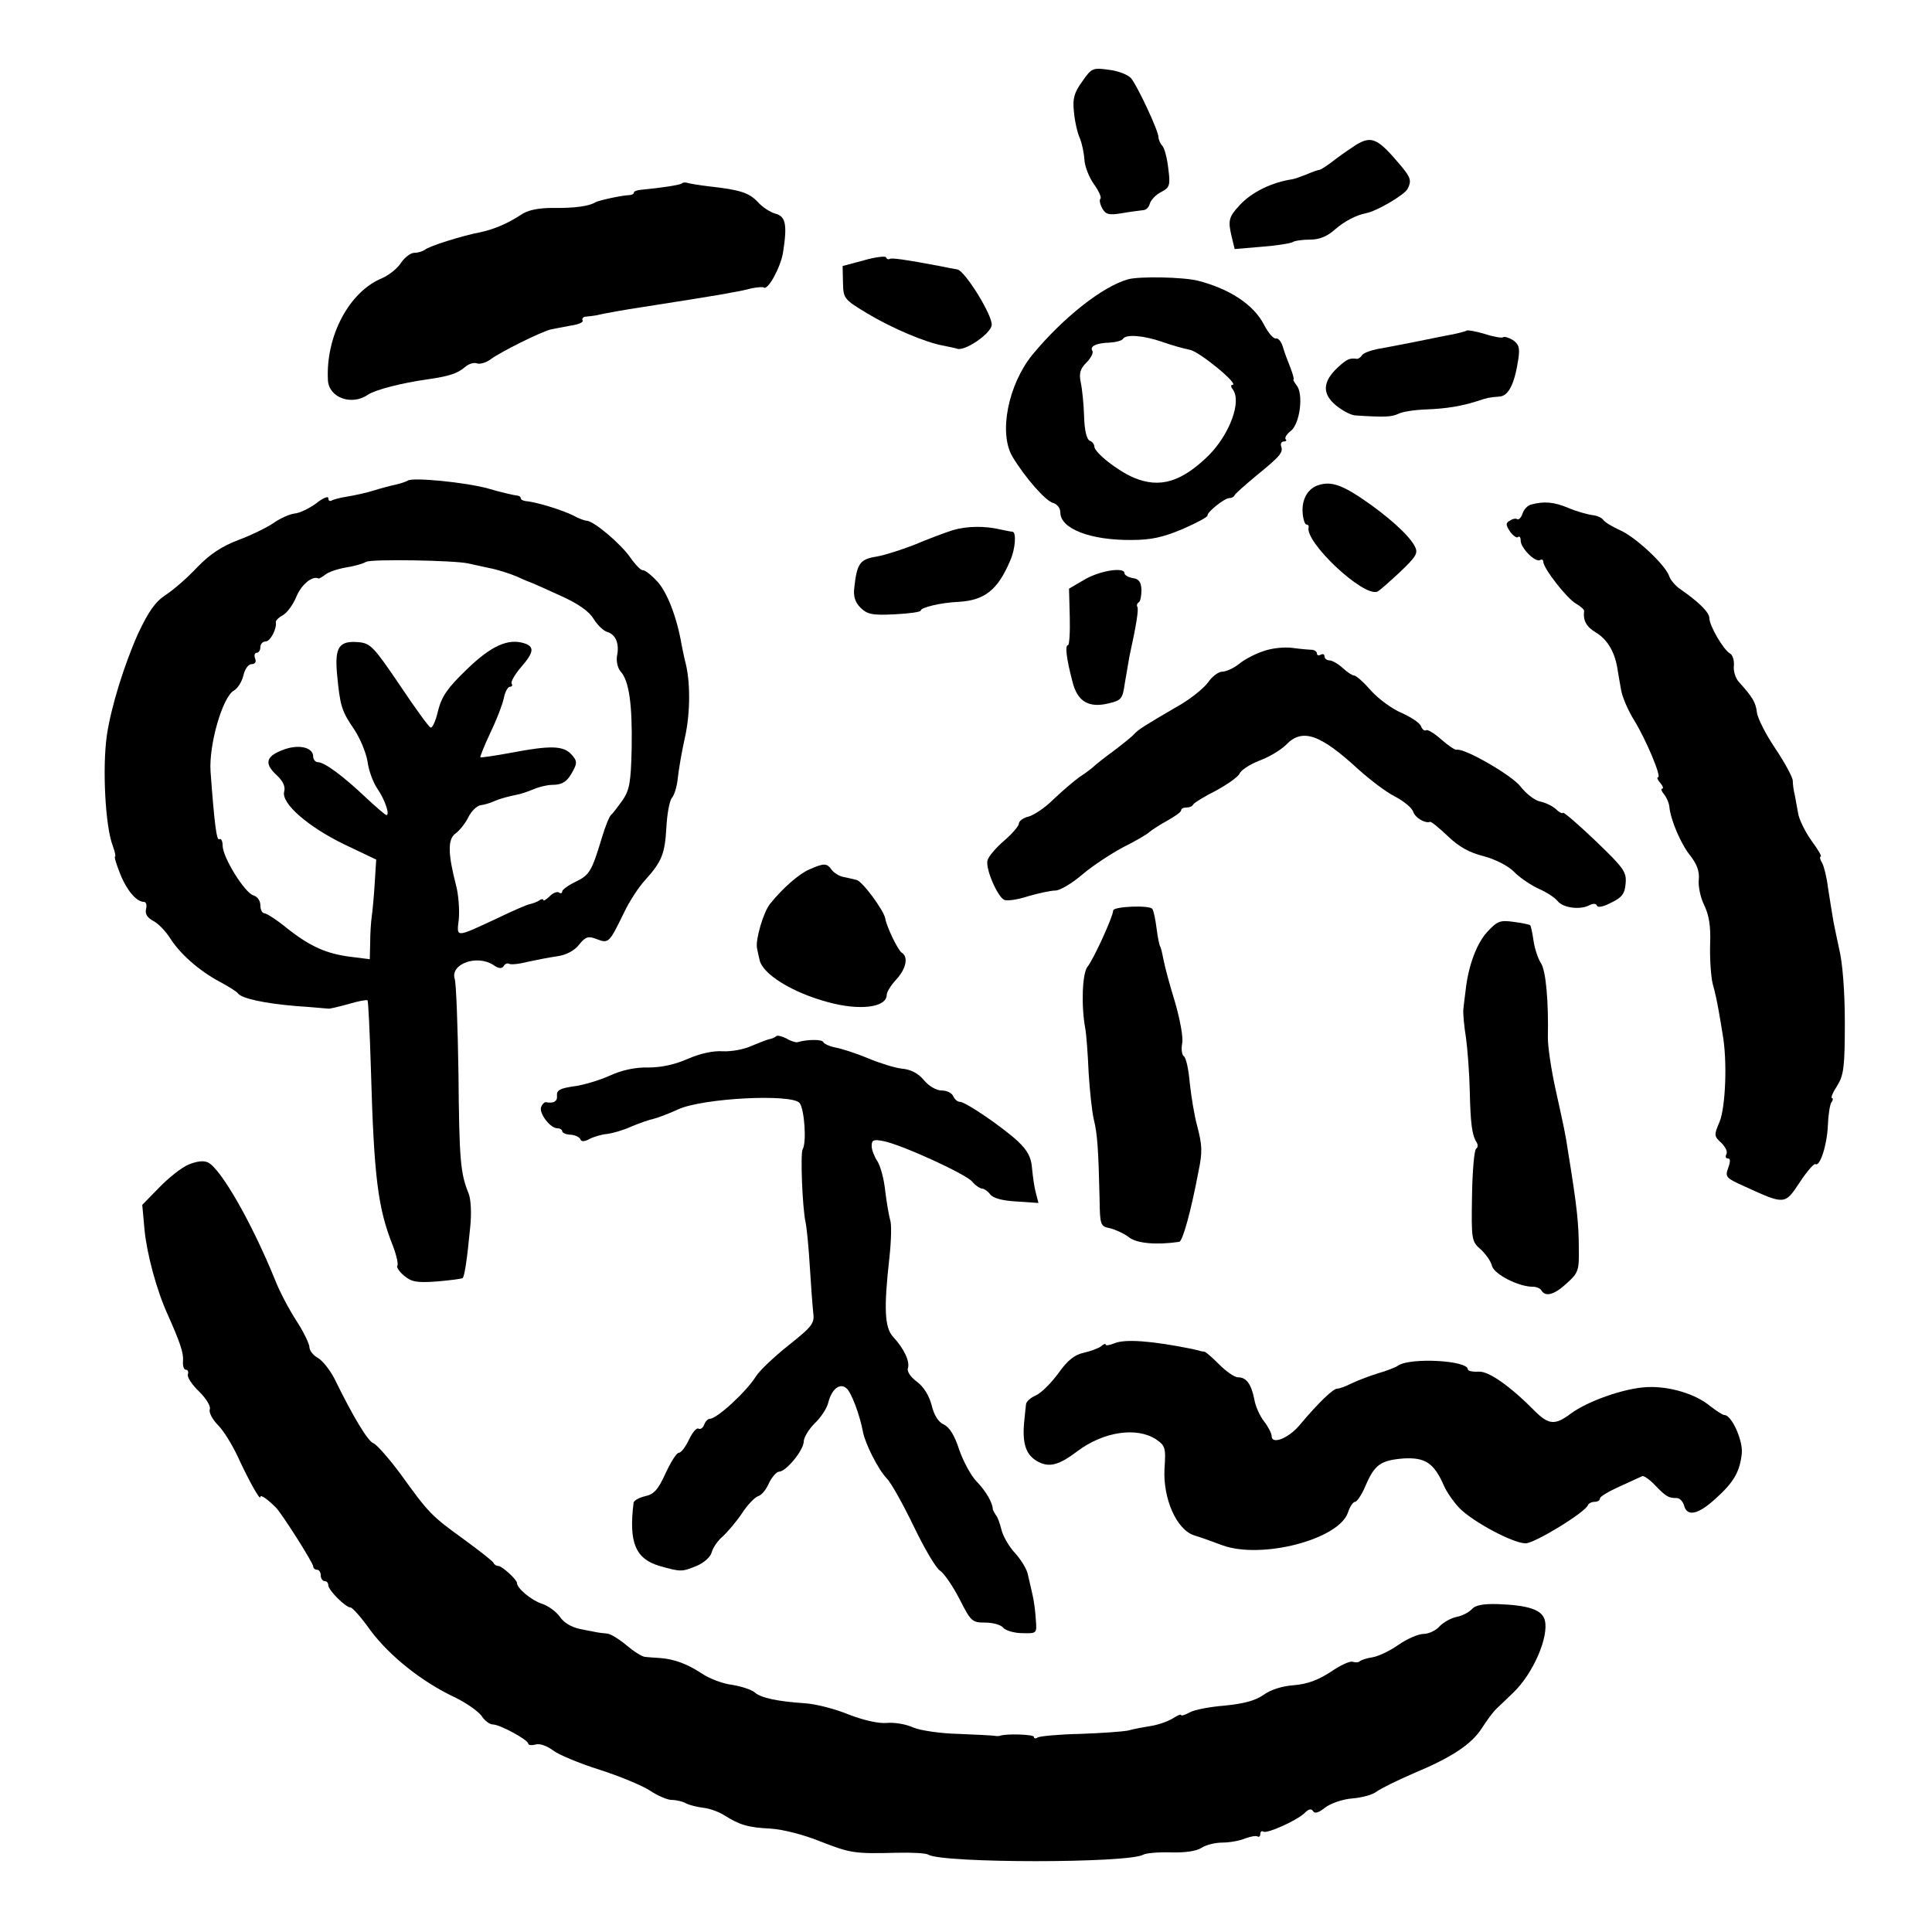 <?xml version="1.0" standalone="no"?>
<!DOCTYPE svg PUBLIC "-//W3C//DTD SVG 20010904//EN"
 "http://www.w3.org/TR/2001/REC-SVG-20010904/DTD/svg10.dtd">
<svg version="1.0" xmlns="http://www.w3.org/2000/svg"
 width="512pt" height="512pt" viewBox="0 0 512 512"
 preserveAspectRatio="xMidYMid meet">
<g transform="translate(0,512) scale(0.1,-0.1)"
fill="#000000" stroke="none">
<path d="M2868 4904 c-21 -29 -26 -45 -22 -80 2 -24 9 -56 16 -71 6 -15 11
-41 12 -58 1 -16 12 -45 25 -63 13 -18 21 -36 17 -39 -3 -3 -1 -14 5 -25 9
-16 17 -19 52 -13 23 4 48 7 56 8 8 0 16 8 18 17 3 10 16 24 30 31 23 12 25
18 19 63 -3 27 -10 54 -16 60 -5 5 -10 16 -10 23 0 16 -54 132 -72 155 -7 9
-33 20 -59 23 -43 6 -46 5 -71 -31z"/>
<path d="M3595 4737 c-11 -7 -36 -24 -56 -39 -20 -16 -39 -28 -42 -28 -3 0
-18 -5 -34 -12 -15 -6 -32 -12 -38 -13 -54 -8 -108 -34 -140 -69 -29 -31 -31
-41 -21 -83 l8 -33 71 6 c40 3 76 9 82 12 5 4 27 7 47 7 25 0 46 9 66 27 24
21 56 38 82 43 28 5 101 48 110 64 11 21 9 30 -16 60 -62 74 -78 82 -119 58z"/>
<path d="M1807 4634 c-3 -4 -55 -12 -109 -17 -10 -1 -18 -4 -18 -7 0 -4 -6 -7
-12 -7 -22 -1 -81 -14 -90 -19 -16 -10 -54 -16 -112 -15 -40 0 -68 -6 -85 -18
-35 -23 -70 -38 -106 -46 -52 -10 -140 -38 -149 -47 -6 -4 -18 -8 -28 -8 -10
0 -25 -12 -35 -26 -9 -15 -32 -33 -50 -41 -88 -36 -150 -154 -144 -270 2 -47
63 -69 106 -39 20 13 88 31 160 41 55 8 77 15 97 32 10 9 24 13 32 10 8 -3 25
2 38 12 24 18 132 72 158 78 8 2 32 6 52 10 21 3 35 9 32 14 -3 5 2 10 10 10
9 1 19 2 24 3 26 6 83 16 117 21 64 10 218 34 245 40 14 2 37 7 52 11 15 3 30
4 32 2 11 -8 44 52 51 92 12 76 7 97 -21 104 -13 4 -34 17 -46 31 -23 24 -46
32 -128 41 -25 3 -50 7 -57 9 -6 2 -13 2 -16 -1z"/>
<path d="M2289 4430 l-56 -15 1 -44 c1 -42 2 -44 65 -82 65 -39 155 -77 201
-85 14 -3 30 -6 36 -8 20 -8 89 39 92 62 4 24 -71 145 -91 148 -7 1 -28 5 -47
9 -90 17 -126 22 -132 19 -3 -2 -8 -1 -10 4 -1 4 -28 1 -59 -8z"/>
<path d="M2990 4380 c-68 -19 -172 -101 -254 -200 -64 -79 -90 -207 -53 -270
33 -55 88 -118 108 -123 11 -3 19 -14 19 -25 0 -43 79 -74 189 -73 51 0 83 7
135 29 37 16 67 32 66 36 -1 9 45 46 58 46 6 0 12 3 14 8 2 4 28 27 58 52 64
52 71 61 65 78 -2 6 1 12 7 12 6 0 9 3 5 6 -3 4 3 14 15 23 23 20 33 97 14
120 -6 8 -10 15 -8 15 2 1 -2 15 -8 31 -7 17 -16 41 -20 55 -4 14 -12 24 -18
23 -7 -2 -21 15 -32 36 -27 53 -90 95 -175 117 -40 10 -154 12 -185 4z m90
-166 c25 -9 58 -18 73 -21 25 -4 133 -93 113 -93 -5 0 -4 -6 1 -12 24 -32 -8
-118 -63 -174 -72 -71 -130 -89 -199 -60 -43 18 -105 67 -105 83 0 6 -6 13
-12 15 -8 3 -14 27 -15 64 -1 32 -5 73 -9 91 -5 24 -1 36 15 52 12 12 19 26
16 31 -8 12 10 21 45 22 17 1 33 5 36 10 8 13 55 9 104 -8z"/>
<path d="M3887 4244 c-2 -2 -28 -9 -58 -14 -30 -6 -65 -13 -79 -16 -27 -5 -44
-9 -100 -19 -19 -4 -38 -11 -41 -17 -3 -5 -9 -9 -13 -9 -19 3 -27 -1 -50 -22
-41 -38 -43 -70 -6 -101 17 -14 41 -27 53 -27 77 -5 94 -4 112 4 11 6 45 11
75 12 54 2 94 9 135 22 27 9 32 10 58 12 25 1 41 34 51 101 4 29 1 38 -15 49
-12 7 -23 10 -26 7 -3 -2 -24 1 -48 9 -24 7 -46 11 -48 9z"/>
<path d="M1080 3846 c-3 -2 -17 -7 -30 -10 -14 -3 -41 -10 -60 -16 -19 -6 -51
-13 -70 -16 -19 -3 -38 -8 -42 -11 -5 -2 -8 1 -8 7 0 6 -15 0 -32 -14 -18 -13
-44 -26 -58 -27 -14 -2 -38 -13 -55 -25 -16 -11 -58 -32 -93 -45 -45 -17 -76
-38 -109 -72 -25 -27 -63 -60 -83 -73 -29 -19 -46 -44 -74 -103 -37 -83 -72
-195 -83 -271 -12 -86 -4 -241 16 -292 6 -16 8 -28 6 -28 -3 0 3 -19 12 -42
17 -45 44 -78 64 -78 6 0 9 -8 6 -19 -3 -13 3 -23 20 -32 13 -7 32 -27 43 -44
26 -42 77 -87 131 -116 24 -13 47 -27 50 -32 10 -13 69 -26 152 -33 45 -3 84
-7 87 -7 3 -1 27 5 53 12 26 8 49 12 51 10 2 -2 6 -85 9 -184 8 -282 18 -366
58 -466 10 -26 15 -50 12 -53 -3 -3 4 -15 17 -26 20 -17 33 -20 88 -16 35 3
66 7 68 9 5 4 12 50 20 134 4 38 2 74 -4 90 -22 53 -25 90 -27 318 -2 127 -6
239 -10 251 -12 39 58 65 102 37 14 -10 23 -11 28 -3 3 6 10 8 14 6 4 -3 26
-1 49 5 23 5 59 12 80 15 22 3 45 15 57 31 17 21 24 23 47 14 31 -12 33 -9 71
69 14 30 40 70 57 88 44 49 52 69 56 140 2 35 8 70 15 78 6 7 13 30 15 50 2
20 10 69 19 109 15 66 15 153 0 205 -2 8 -6 28 -9 43 -12 71 -39 141 -66 168
-16 17 -32 29 -37 28 -4 -1 -19 14 -33 34 -25 36 -96 96 -115 97 -5 0 -22 6
-36 14 -28 14 -98 36 -126 38 -7 1 -13 4 -13 8 0 4 -6 7 -12 7 -7 1 -40 8 -73
18 -60 17 -205 31 -215 21z m160 -219 c8 -2 33 -7 55 -12 22 -4 56 -15 75 -23
19 -9 37 -16 40 -17 3 -1 37 -16 76 -34 47 -21 76 -42 87 -61 10 -16 26 -32
37 -35 22 -7 32 -31 25 -64 -2 -14 2 -32 10 -41 22 -24 31 -87 29 -202 -2 -94
-6 -112 -25 -140 -13 -18 -26 -35 -30 -38 -4 -3 -15 -30 -24 -60 -27 -90 -33
-99 -70 -117 -19 -9 -35 -21 -35 -25 0 -5 -4 -7 -9 -3 -5 3 -17 -2 -25 -11 -9
-8 -16 -13 -16 -9 0 3 -6 3 -12 -2 -7 -4 -18 -8 -24 -9 -6 -1 -44 -17 -85 -37
-114 -53 -109 -53 -103 -2 2 25 -1 64 -7 87 -22 85 -23 124 -2 139 11 8 26 27
34 43 8 16 22 30 32 32 10 1 26 6 35 10 18 8 38 13 62 18 8 1 28 8 43 14 16 7
38 12 50 12 28 0 41 9 56 38 11 20 10 27 -5 43 -21 23 -56 24 -160 4 -43 -8
-79 -13 -81 -12 -1 2 10 30 26 64 16 33 32 74 36 92 3 17 11 31 16 31 6 0 8 4
5 8 -3 5 8 24 24 43 35 40 37 55 10 64 -43 14 -88 -6 -153 -69 -51 -49 -66
-71 -76 -109 -6 -27 -15 -47 -20 -45 -5 2 -42 53 -82 113 -67 99 -77 110 -107
113 -53 5 -65 -12 -59 -82 8 -86 12 -100 45 -148 16 -24 32 -62 36 -86 3 -24
15 -56 26 -72 20 -29 34 -70 24 -70 -3 0 -27 21 -54 46 -60 57 -110 94 -127
94 -7 0 -13 7 -13 15 0 25 -40 34 -82 17 -44 -17 -48 -36 -14 -67 16 -15 23
-30 19 -43 -8 -31 63 -93 160 -140 l84 -40 -4 -63 c-2 -35 -6 -75 -8 -89 -2
-14 -4 -45 -4 -69 l-1 -43 -48 6 c-66 8 -109 27 -170 75 -28 23 -56 41 -62 41
-5 0 -10 9 -10 21 0 12 -8 23 -18 26 -23 6 -82 101 -82 132 0 12 -4 20 -9 17
-7 -5 -13 43 -23 179 -5 71 32 199 62 215 10 6 21 23 25 40 4 17 13 30 22 30
9 0 13 6 9 15 -3 8 -1 15 4 15 6 0 10 7 10 15 0 8 6 15 14 15 12 0 30 33 27
52 0 4 8 12 19 18 11 6 27 28 36 50 13 31 42 55 58 47 1 -1 10 4 18 10 8 7 32
15 54 19 21 3 46 10 54 15 14 8 234 4 270 -4z"/>
<path d="M3490 3833 c-25 -10 -40 -37 -38 -70 1 -18 6 -33 10 -33 4 0 7 -3 6
-7 -11 -39 144 -185 182 -171 5 2 31 25 59 51 45 43 50 51 40 70 -16 30 -73
81 -143 128 -56 37 -83 44 -116 32z"/>
<path d="M4058 3783 c-9 -2 -20 -13 -23 -24 -4 -11 -10 -17 -14 -15 -4 3 -13
1 -20 -4 -11 -6 -11 -11 1 -29 8 -11 18 -18 21 -14 4 3 7 -1 7 -10 0 -19 39
-59 52 -51 4 3 8 0 8 -5 0 -17 63 -98 87 -111 12 -7 22 -16 21 -19 -3 -26 6
-42 31 -57 30 -18 50 -51 57 -94 2 -14 7 -40 10 -58 3 -19 19 -56 36 -83 32
-53 72 -149 62 -149 -4 0 -1 -7 6 -15 7 -8 9 -15 5 -15 -4 0 -2 -7 5 -15 7 -9
13 -23 14 -33 3 -34 30 -98 55 -129 18 -23 25 -42 23 -64 -2 -16 4 -47 14 -67
13 -27 18 -56 16 -105 -1 -38 2 -85 7 -105 6 -20 12 -50 15 -67 3 -16 8 -46
11 -65 13 -71 8 -194 -8 -233 -15 -35 -15 -38 5 -56 11 -11 17 -24 13 -30 -3
-6 -2 -11 4 -11 7 0 7 -8 1 -25 -9 -24 -6 -27 43 -49 107 -49 107 -49 146 10
19 29 38 51 42 49 12 -8 31 51 33 102 1 26 5 54 9 61 5 6 5 12 2 12 -4 0 2 15
14 33 17 28 20 49 20 167 0 82 -6 159 -15 195 -7 33 -16 74 -18 90 -3 17 -8
50 -12 75 -3 25 -10 53 -15 63 -6 9 -7 17 -4 17 4 0 -8 20 -25 43 -17 24 -33
57 -35 73 -3 16 -7 38 -9 49 -3 11 -5 28 -5 37 -1 9 -21 47 -46 84 -25 37 -47
80 -49 96 -3 27 -12 41 -48 81 -9 10 -15 30 -13 43 1 14 -3 28 -10 32 -18 10
-55 74 -55 94 0 15 -28 43 -79 78 -11 8 -24 23 -27 32 -9 30 -91 106 -131 123
-20 9 -40 21 -44 27 -4 6 -17 12 -30 13 -13 2 -42 10 -63 19 -38 16 -64 18
-98 9z"/>
<path d="M2525 3715 c-22 -7 -67 -24 -100 -38 -33 -13 -79 -28 -102 -32 -44
-7 -52 -18 -59 -82 -3 -23 2 -39 16 -53 18 -18 31 -21 91 -18 38 2 69 6 69 10
0 8 53 21 100 23 69 4 104 31 137 109 14 31 17 76 6 77 -5 0 -17 3 -28 5 -45
11 -92 10 -130 -1z"/>
<path d="M2874 3584 l-41 -24 2 -75 c1 -41 -1 -75 -5 -75 -8 0 -4 -35 12 -96
13 -53 43 -71 96 -58 34 8 37 12 43 54 4 25 10 56 12 70 19 86 25 126 21 132
-2 3 -1 9 4 12 4 2 7 17 7 33 -1 21 -7 29 -23 31 -12 2 -22 8 -22 13 0 17 -65
7 -106 -17z"/>
<path d="M3347 3394 c-21 -7 -50 -22 -64 -34 -14 -11 -34 -20 -44 -20 -10 0
-27 -13 -38 -29 -12 -16 -49 -46 -84 -65 -84 -49 -100 -59 -112 -72 -5 -6 -30
-26 -55 -45 -25 -18 -47 -36 -50 -39 -3 -3 -20 -17 -39 -29 -18 -13 -50 -41
-71 -61 -21 -21 -50 -40 -64 -44 -14 -3 -26 -12 -26 -19 0 -6 -18 -27 -39 -45
-21 -18 -41 -41 -44 -52 -6 -22 27 -98 45 -105 8 -3 36 1 63 10 28 8 60 15 72
15 12 0 44 19 72 43 27 23 76 55 108 72 32 16 63 34 69 40 6 5 27 19 47 30 20
11 37 23 37 27 0 5 6 8 14 8 8 0 16 3 18 8 2 4 29 21 61 37 31 17 59 37 62 45
3 8 26 24 52 34 27 10 58 29 71 42 43 45 90 29 192 -65 30 -27 73 -60 97 -72
23 -12 45 -30 48 -40 5 -16 32 -32 45 -27 3 1 24 -16 47 -38 29 -28 58 -44 95
-53 30 -8 64 -25 80 -41 14 -15 44 -35 65 -45 21 -9 44 -24 51 -33 14 -18 59
-24 84 -11 10 5 18 5 20 -1 2 -6 18 -3 38 8 28 13 36 24 38 50 3 31 -4 41 -79
113 -45 43 -84 77 -87 75 -2 -3 -11 2 -19 10 -9 8 -27 17 -42 20 -14 3 -37 21
-51 39 -22 30 -151 104 -170 98 -4 -1 -22 11 -40 27 -18 16 -36 27 -40 25 -5
-3 -11 2 -14 10 -3 9 -26 24 -50 35 -25 10 -62 37 -82 59 -20 23 -40 41 -46
41 -5 0 -18 9 -30 20 -12 11 -28 20 -35 20 -7 0 -13 5 -13 11 0 5 -4 7 -10 4
-5 -3 -10 -2 -10 3 0 5 -6 9 -12 10 -7 0 -31 2 -53 5 -22 3 -57 -1 -78 -9z"/>
<path d="M2145 2816 c-28 -12 -71 -50 -104 -91 -18 -22 -39 -95 -35 -117 2
-10 5 -24 7 -32 8 -38 88 -87 182 -112 84 -23 155 -14 155 20 0 7 11 25 25 40
26 28 33 60 15 71 -10 6 -40 68 -44 91 -4 22 -61 99 -76 102 -8 2 -24 6 -35 8
-11 2 -25 11 -31 19 -13 18 -20 18 -59 1z"/>
<path d="M2950 2707 c0 -16 -53 -131 -68 -149 -14 -17 -17 -104 -6 -163 3 -16
7 -70 9 -118 3 -48 9 -105 14 -125 9 -37 12 -76 15 -209 1 -70 2 -73 28 -78
15 -4 37 -14 50 -24 20 -16 72 -21 133 -12 9 1 31 80 51 186 11 53 10 69 -3
120 -8 28 -16 79 -20 115 -3 36 -10 68 -16 71 -5 4 -7 19 -4 35 3 15 -6 63
-19 108 -14 45 -27 94 -30 110 -3 16 -7 33 -9 37 -3 4 -7 26 -10 49 -3 24 -8
47 -11 51 -6 11 -104 7 -104 -4z"/>
<path d="M3941 2650 c-28 -31 -50 -90 -57 -155 -2 -16 -5 -39 -6 -50 -1 -11 2
-45 7 -75 4 -30 9 -93 10 -140 2 -89 6 -118 18 -137 4 -6 4 -14 -1 -17 -5 -3
-10 -59 -11 -125 -2 -117 -1 -121 23 -142 13 -12 27 -31 30 -44 6 -22 70 -55
108 -55 9 0 20 -4 23 -10 11 -18 35 -11 68 20 30 27 32 34 31 92 0 65 -5 112
-28 253 -8 54 -11 65 -34 170 -11 50 -20 110 -20 135 2 96 -5 176 -18 197 -8
12 -17 39 -20 60 -3 21 -7 40 -9 41 -2 2 -21 6 -44 9 -36 5 -43 2 -70 -27z"/>
<path d="M2057 2374 c-3 -3 -11 -7 -19 -8 -7 -2 -28 -10 -47 -18 -19 -9 -53
-15 -75 -14 -25 2 -61 -6 -93 -20 -34 -15 -70 -23 -105 -23 -34 1 -71 -7 -103
-22 -27 -12 -70 -25 -95 -28 -35 -5 -45 -10 -44 -24 2 -15 -8 -22 -29 -18 -4
1 -10 -5 -13 -13 -6 -16 24 -56 43 -56 7 0 13 -4 13 -8 0 -4 10 -9 22 -9 13
-1 24 -7 26 -12 2 -7 11 -7 25 1 12 6 33 12 47 13 14 2 43 10 64 20 22 9 48
18 58 20 9 2 39 13 65 25 65 30 301 42 322 17 13 -17 19 -105 8 -123 -6 -11
-1 -153 8 -194 3 -14 8 -65 11 -115 3 -49 7 -104 9 -122 4 -30 -1 -37 -65 -88
-39 -31 -78 -68 -87 -83 -25 -40 -103 -112 -122 -112 -5 0 -12 -7 -15 -16 -3
-8 -10 -13 -15 -10 -5 3 -16 -10 -25 -29 -9 -19 -21 -35 -27 -35 -6 0 -21 -24
-35 -54 -20 -44 -31 -56 -54 -61 -17 -4 -31 -12 -31 -18 -13 -105 5 -148 69
-167 57 -16 59 -16 100 1 18 8 35 23 38 35 3 12 16 31 29 42 13 12 36 39 51
61 14 22 34 43 43 46 9 2 22 18 29 35 8 16 20 30 27 30 18 0 65 57 65 80 0 10
13 32 29 48 17 16 33 41 36 55 9 36 31 53 48 38 13 -10 36 -72 44 -116 6 -31
40 -99 63 -123 12 -12 44 -70 72 -128 28 -58 59 -111 70 -117 10 -7 33 -40 51
-75 30 -59 33 -62 68 -62 20 0 42 -6 48 -14 6 -7 29 -14 50 -14 39 -1 39 -1
36 36 -1 20 -5 51 -9 67 -4 17 -9 40 -12 52 -2 13 -17 38 -33 56 -17 18 -33
46 -37 63 -4 16 -10 34 -15 39 -4 6 -7 12 -8 15 0 17 -18 48 -42 73 -16 16
-36 54 -47 85 -12 38 -26 60 -41 67 -14 6 -26 25 -32 51 -7 26 -21 49 -40 63
-16 12 -26 27 -23 35 6 17 -10 52 -39 83 -23 25 -25 76 -10 210 5 45 6 90 2
100 -3 10 -9 44 -13 76 -3 32 -13 68 -21 80 -8 12 -15 30 -15 40 0 16 5 18 31
13 47 -9 216 -86 235 -107 9 -11 22 -19 27 -19 5 0 15 -7 21 -15 7 -10 32 -17
69 -19 l59 -4 -7 27 c-4 14 -8 44 -10 65 -2 29 -12 47 -37 71 -41 38 -139 105
-154 105 -7 0 -14 7 -18 15 -3 8 -16 15 -30 15 -14 0 -34 11 -48 28 -15 18
-35 28 -58 30 -19 2 -60 15 -91 28 -31 13 -69 25 -85 28 -16 3 -30 10 -32 14
-2 8 -42 8 -69 0 -4 -1 -18 3 -29 10 -12 6 -24 9 -27 6z"/>
<path d="M500 2034 c-19 -8 -54 -36 -78 -61 l-45 -46 6 -66 c6 -63 32 -161 62
-226 32 -72 42 -101 40 -122 -1 -13 2 -23 8 -23 5 0 7 -6 5 -12 -3 -7 11 -28
30 -46 19 -19 31 -39 28 -47 -3 -8 7 -27 22 -42 15 -15 38 -53 52 -83 28 -61
60 -119 60 -107 0 7 18 -5 41 -28 16 -16 99 -147 99 -156 0 -5 5 -9 10 -9 6 0
10 -7 10 -15 0 -8 5 -15 10 -15 6 0 10 -5 10 -11 0 -13 46 -59 59 -59 5 0 29
-27 53 -61 51 -68 135 -135 221 -176 32 -15 64 -38 73 -50 8 -13 22 -23 30
-23 19 0 94 -41 94 -51 0 -4 9 -5 20 -2 11 3 30 -4 46 -16 14 -11 69 -34 123
-51 53 -17 113 -42 133 -55 21 -14 47 -25 58 -25 12 0 29 -4 38 -9 9 -5 31
-10 47 -12 17 -2 41 -11 55 -20 40 -25 61 -32 122 -35 32 -2 88 -16 132 -34
80 -31 89 -33 203 -30 40 1 77 -1 83 -5 38 -23 532 -23 570 0 7 4 40 7 73 6
37 -1 67 3 81 12 12 8 37 14 56 14 19 0 46 5 60 11 14 5 28 8 33 5 4 -2 7 1 7
7 0 6 4 9 8 6 10 -6 88 29 109 49 11 11 18 13 23 5 4 -7 15 -4 32 10 15 11 46
22 72 24 26 2 54 10 64 18 9 7 53 29 97 48 103 43 154 77 182 120 12 19 29 42
37 50 9 8 30 29 47 45 52 50 94 147 83 191 -7 28 -43 40 -125 43 -39 1 -59 -3
-68 -13 -7 -8 -25 -18 -41 -21 -15 -3 -36 -15 -46 -26 -9 -10 -28 -19 -41 -19
-14 0 -44 -13 -67 -29 -24 -17 -55 -31 -69 -33 -14 -2 -29 -7 -33 -10 -3 -4
-12 -4 -19 -2 -7 3 -33 -9 -59 -27 -34 -22 -62 -32 -97 -35 -31 -2 -62 -12
-81 -26 -22 -15 -52 -23 -102 -28 -39 -3 -81 -11 -93 -18 -13 -7 -23 -10 -23
-7 0 3 -10 -1 -22 -9 -13 -8 -39 -17 -58 -20 -19 -3 -46 -8 -60 -12 -14 -3
-71 -7 -127 -9 -55 -1 -106 -6 -112 -9 -6 -4 -11 -4 -11 1 0 7 -75 9 -90 3 -3
-1 -9 -1 -15 0 -5 1 -48 3 -95 5 -47 1 -101 9 -120 17 -19 9 -51 14 -70 12
-21 -2 -61 7 -100 22 -36 15 -87 28 -115 30 -74 5 -118 14 -135 29 -8 7 -35
16 -60 20 -25 3 -61 17 -80 30 -38 25 -72 38 -110 41 -14 1 -32 2 -40 3 -8 0
-31 15 -50 31 -19 16 -43 31 -52 31 -10 1 -21 2 -25 3 -5 1 -25 5 -46 9 -23 5
-43 17 -53 32 -9 13 -30 29 -48 35 -28 9 -66 41 -66 55 0 9 -40 45 -49 45 -5
0 -11 3 -13 8 -1 4 -37 32 -78 62 -87 63 -93 69 -168 173 -31 42 -64 79 -72
82 -15 5 -54 70 -104 172 -12 23 -31 47 -43 54 -13 7 -23 20 -23 29 0 8 -15
40 -34 69 -19 29 -45 78 -57 109 -61 150 -142 292 -177 311 -12 6 -29 4 -52
-5z"/>
<path d="M2953 1560 c-13 -5 -23 -7 -23 -3 0 3 -6 1 -12 -5 -7 -5 -28 -13 -46
-17 -24 -5 -43 -20 -67 -54 -19 -26 -46 -53 -60 -59 -14 -6 -26 -17 -26 -24
-1 -7 -3 -29 -5 -48 -5 -56 5 -85 34 -102 31 -18 57 -12 107 26 69 52 157 65
208 32 25 -17 27 -22 23 -79 -4 -79 32 -161 79 -176 17 -5 50 -17 74 -26 104
-38 308 15 333 86 5 16 14 29 19 29 5 0 18 19 28 43 24 56 40 67 101 72 57 3
80 -12 106 -71 7 -17 26 -44 41 -60 36 -37 143 -94 176 -94 24 0 158 82 165
101 2 5 10 9 18 9 8 0 14 4 14 9 0 5 24 19 53 32 28 13 55 25 59 27 4 2 20 -9
35 -25 29 -30 35 -33 57 -33 7 0 16 -9 19 -20 8 -30 37 -24 83 18 49 44 65 72
70 121 3 34 -27 101 -46 101 -5 0 -21 11 -37 23 -39 33 -109 54 -169 51 -60
-3 -156 -37 -201 -70 -41 -31 -58 -30 -93 4 -68 69 -125 109 -152 107 -16 -1
-28 2 -28 6 0 24 -153 32 -185 10 -5 -4 -30 -14 -55 -21 -25 -8 -56 -20 -70
-27 -14 -7 -30 -13 -36 -13 -11 0 -49 -36 -101 -98 -29 -34 -73 -51 -73 -28 0
7 -9 25 -20 39 -11 14 -23 40 -26 59 -8 40 -21 58 -43 58 -10 0 -32 16 -51 35
-18 18 -36 34 -39 33 -3 0 -8 1 -11 2 -3 1 -12 3 -20 5 -109 22 -179 27 -207
15z"/>
</g>
</svg>
